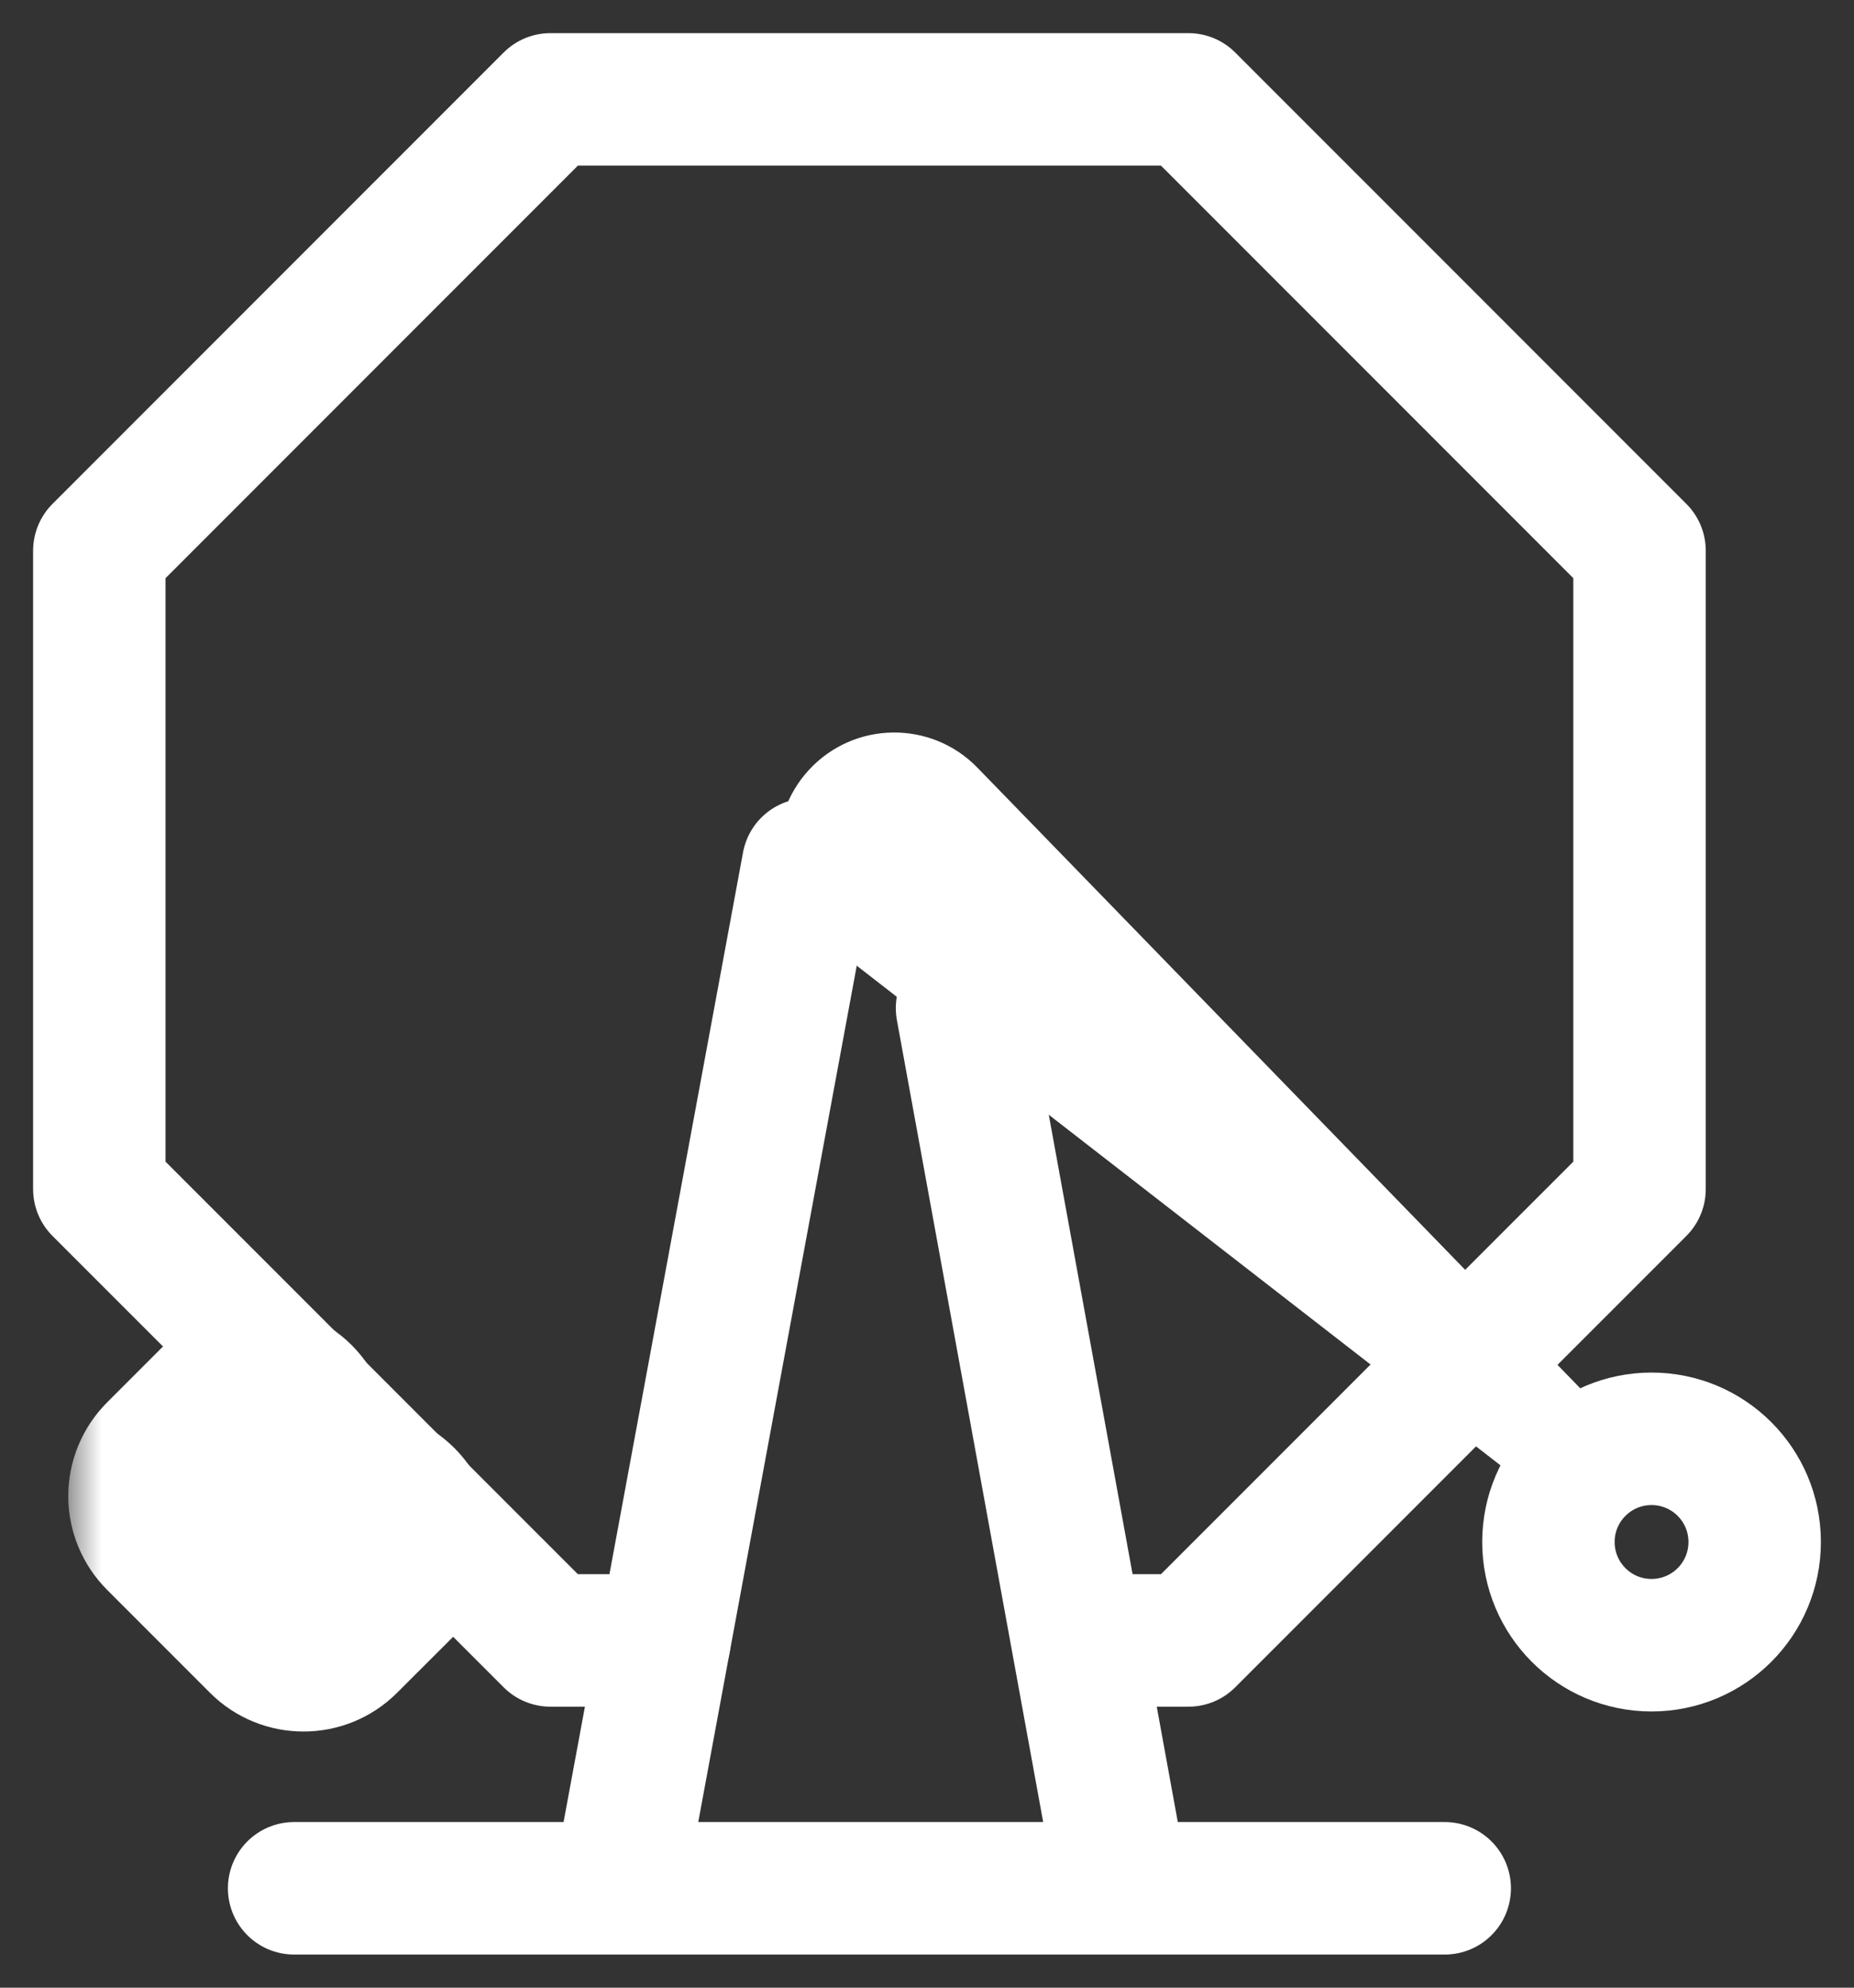 <svg width="28" height="30" viewBox="0 0 28 30" fill="none" xmlns="http://www.w3.org/2000/svg">
    <rect x="0" y="0" width="28" height="30" fill="#333333" stroke="none"/>
    <path
        d="M16.326 24.759H17.948L24.761 17.947V8.312L17.948 1.5H8.313L1.5 8.312V17.947L8.313 24.759H10.036"
        stroke="white" stroke-width="2" stroke-linecap="round" stroke-linejoin="round" />
    <mask id="path-2-outside-1_290_90" maskUnits="userSpaceOnUse" x="1.031" y="19.716" width="7"
        height="7" fill="black">
        <rect fill="white" x="1.031" y="19.716" width="7" height="7" />
        <path d="M5.449 23.271L4.584 24.134L3.031 22.581L3.896 21.716" />
    </mask>
    <path
        d="M6.862 24.686C7.644 23.906 7.645 22.64 6.865 21.858C6.085 21.076 4.818 21.075 4.036 21.855L5.449 23.271L6.862 24.686ZM4.584 24.134L3.17 25.548C3.951 26.329 5.216 26.329 5.997 25.549L4.584 24.134ZM3.031 22.581L1.617 21.167C1.242 21.542 1.031 22.051 1.031 22.581C1.031 23.111 1.242 23.62 1.617 23.995L3.031 22.581ZM5.311 23.131C6.092 22.35 6.092 21.083 5.311 20.302C4.53 19.521 3.263 19.521 2.482 20.302L3.896 21.716L5.311 23.131ZM5.449 23.271L4.036 21.855L3.172 22.718L4.584 24.134L5.997 25.549L6.862 24.686L5.449 23.271ZM4.584 24.134L5.999 22.72L4.446 21.167L3.031 22.581L1.617 23.995L3.17 25.548L4.584 24.134ZM3.031 22.581L4.446 23.995L5.311 23.131L3.896 21.716L2.482 20.302L1.617 21.167L3.031 22.581Z"
        fill="white" mask="url(#path-2-outside-1_290_90)" />
    <path
        d="M24.942 24.831C25.803 24.831 26.5 24.134 26.5 23.273C26.5 22.413 25.803 21.716 24.942 21.716C24.082 21.716 23.385 22.413 23.385 23.273C23.385 24.134 24.082 24.831 24.942 24.831Z"
        stroke="white" stroke-width="2" stroke-linecap="round" stroke-linejoin="round" />
    <path
        d="M23.216 22.547L12.388 14.148C11.616 13.508 11.538 12.356 12.217 11.62C12.899 10.881 14.061 10.866 14.761 11.586L24.285 21.385"
        fill="white" />
    <path d="M14.529 15.216L16.866 28.02" stroke="white" stroke-width="2"
        stroke-linecap="round" stroke-linejoin="round" />
    <path d="M9.432 28.02L12.205 13.047" stroke="white" stroke-width="2"
        stroke-linecap="round" stroke-linejoin="round" />
    <path d="M4.442 28.5H21.819" stroke="white" stroke-width="2" stroke-linecap="round"
        stroke-linejoin="round" />
</svg>
